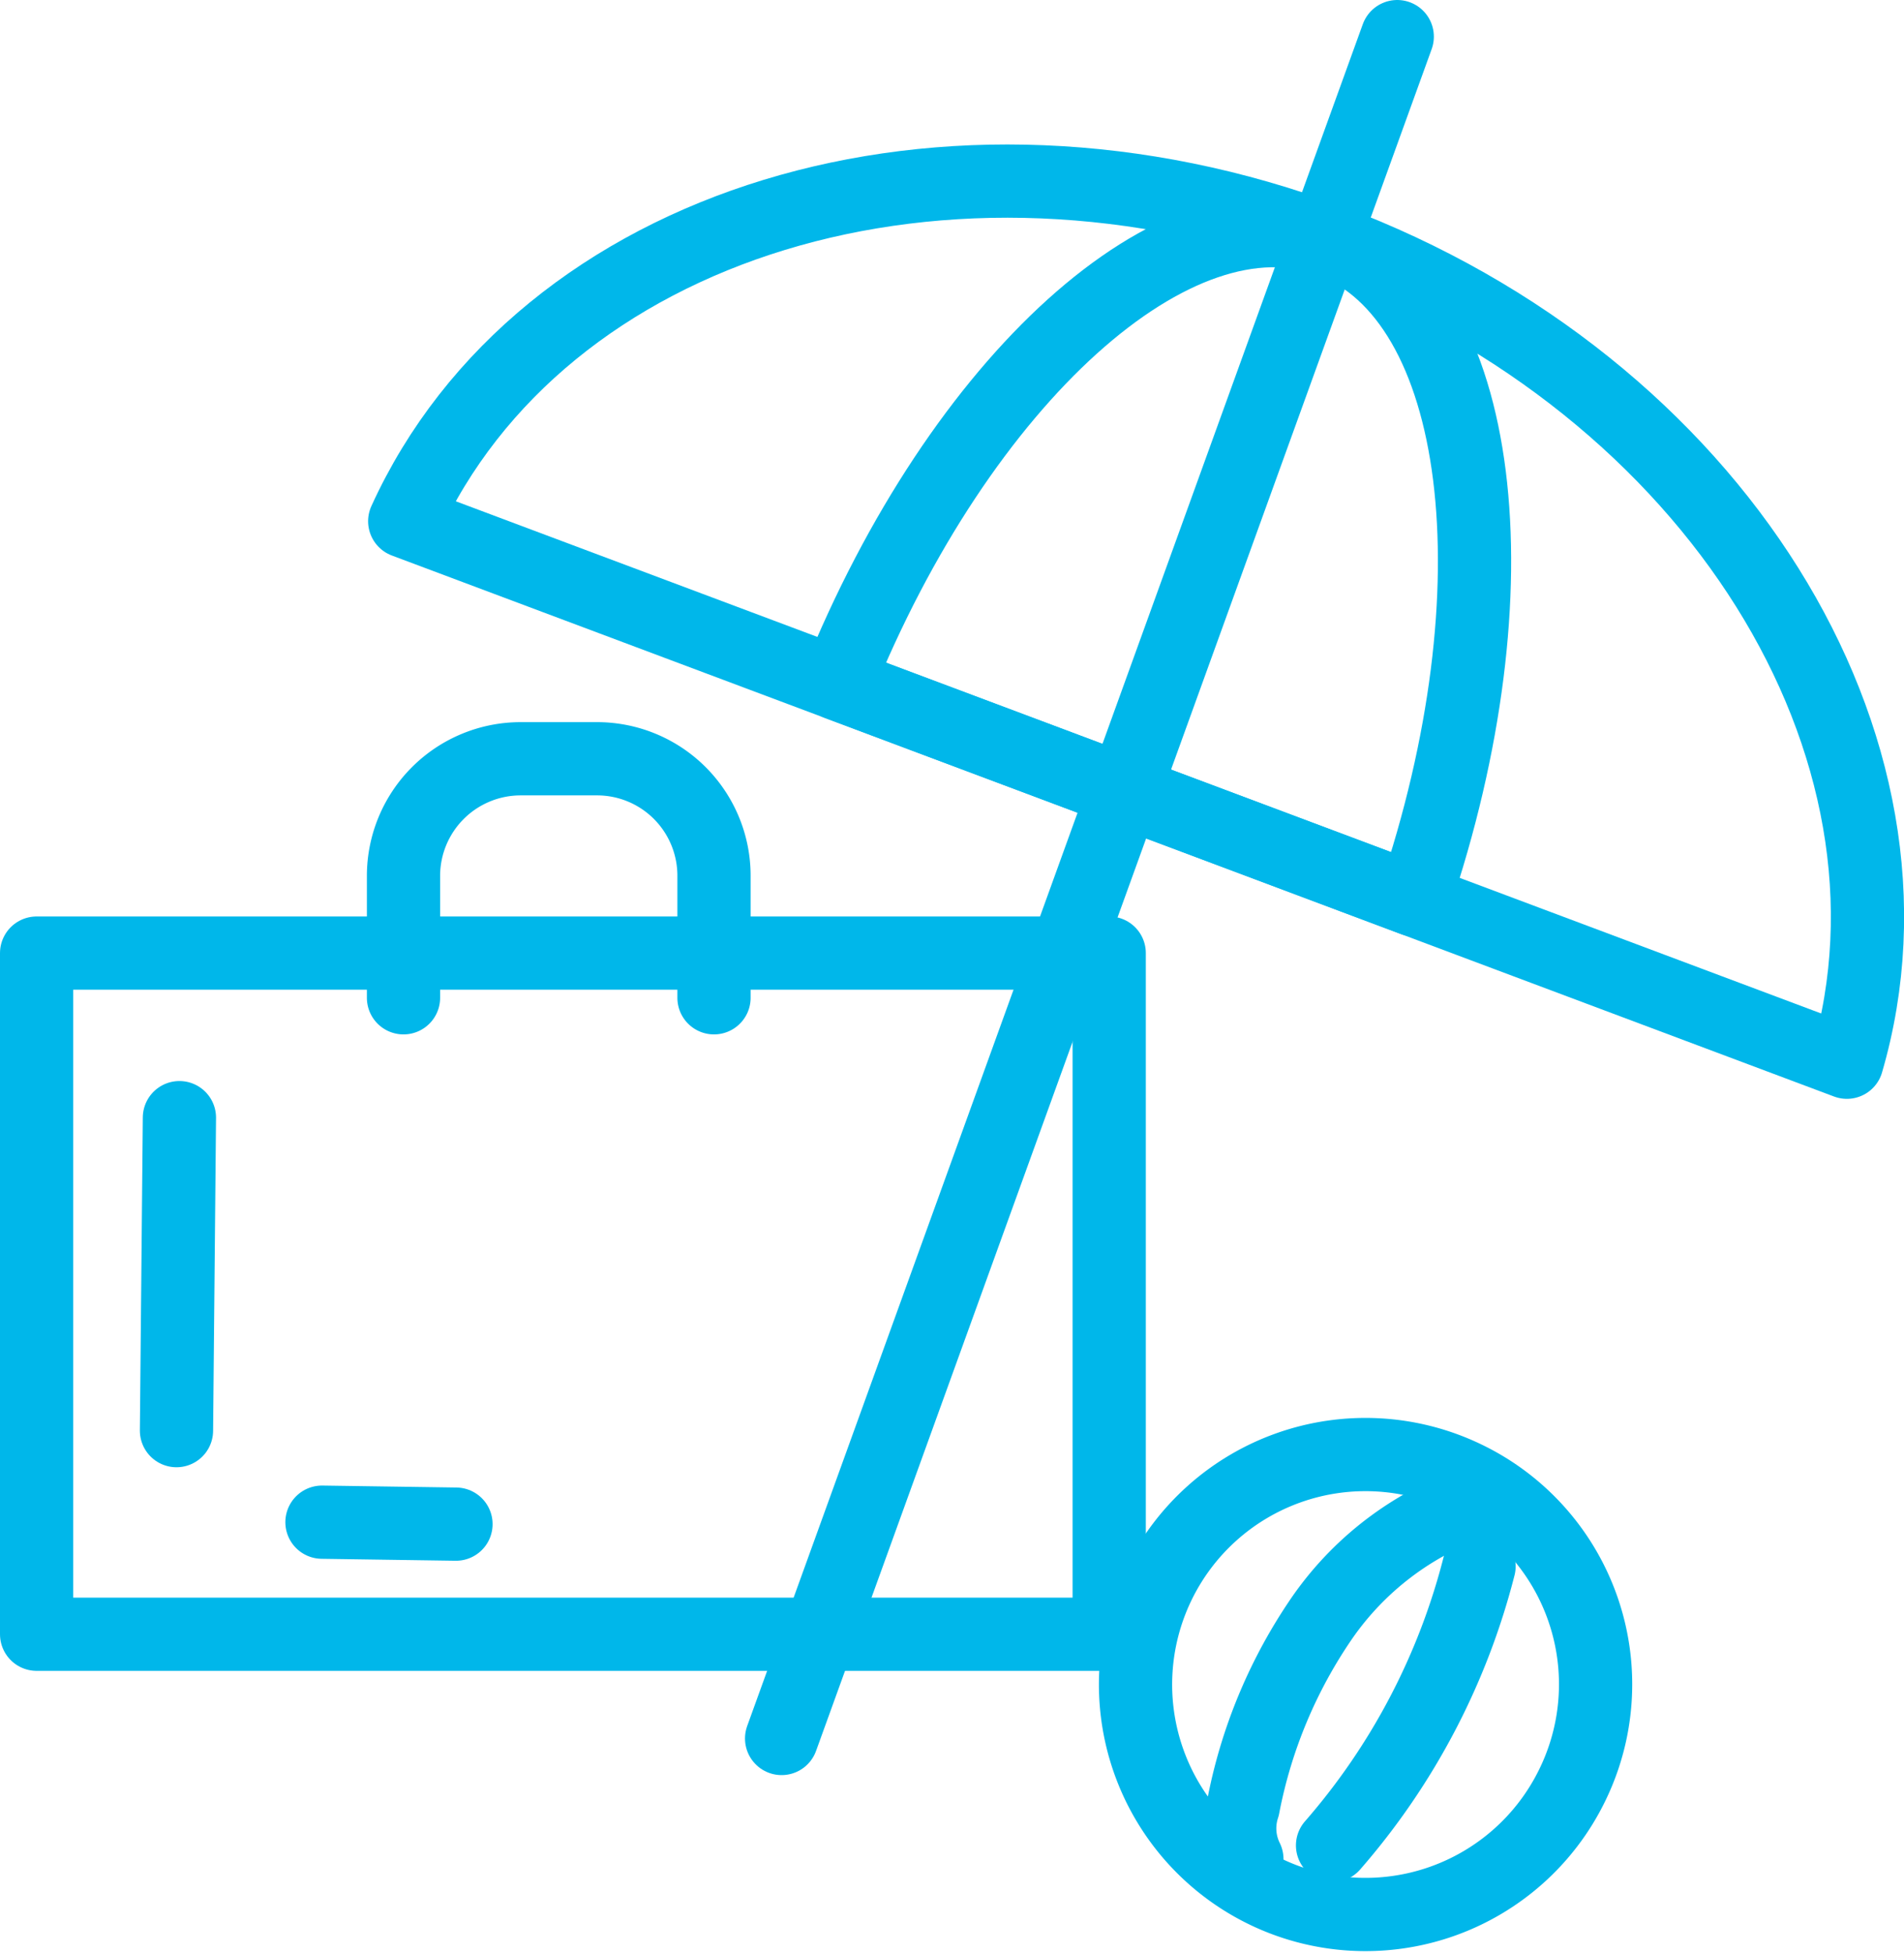 <svg xmlns="http://www.w3.org/2000/svg" viewBox="0 0 78 80"><defs><style>.cls-1{fill:none;stroke:#00b7ea;stroke-linecap:round;stroke-linejoin:round;stroke-width:3px;}</style></defs><title>remote</title><g id="Layer_2" data-name="Layer 2"><g id="Layer_1-2" data-name="Layer 1"><path class="cls-1" d="M75.66,43.51C79.43,30.59,70.25,15.78,54.5,9.87S22.16,9.1,16.58,21.35Z"/><path class="cls-1" d="M57.93,36.86c4.32-12.72,2.87-24.63-3.43-27S39.34,15.55,34.31,28Z"/><line class="cls-1" x1="57.24" y1="1.5" x2="32.02" y2="71.21"/><rect class="cls-1" x="1.5" y="39.04" width="43.94" height="27.9"/><path class="cls-1" d="M16.53,40.87v-5a4.8,4.8,0,0,1,4.77-4.79h3.18a4.79,4.79,0,0,1,4.77,4.79v5"/><path class="cls-1" d="M7.35,45.78,7.23,58.6"/><path class="cls-1" d="M13.19,62.35l5.49.08"/><path class="cls-1" d="M64.41,73.12A9.42,9.42,0,1,1,60,60.5,9.4,9.4,0,0,1,64.41,73.12Z"/><path class="cls-1" d="M60.86,61.39a12.6,12.6,0,0,0-6.7,4.88A20.42,20.42,0,0,0,50.93,74a2.84,2.84,0,0,0,.15,2.15"/><path class="cls-1" d="M60.59,64.16a27.86,27.86,0,0,1-6,11.43"/></g></g></svg>